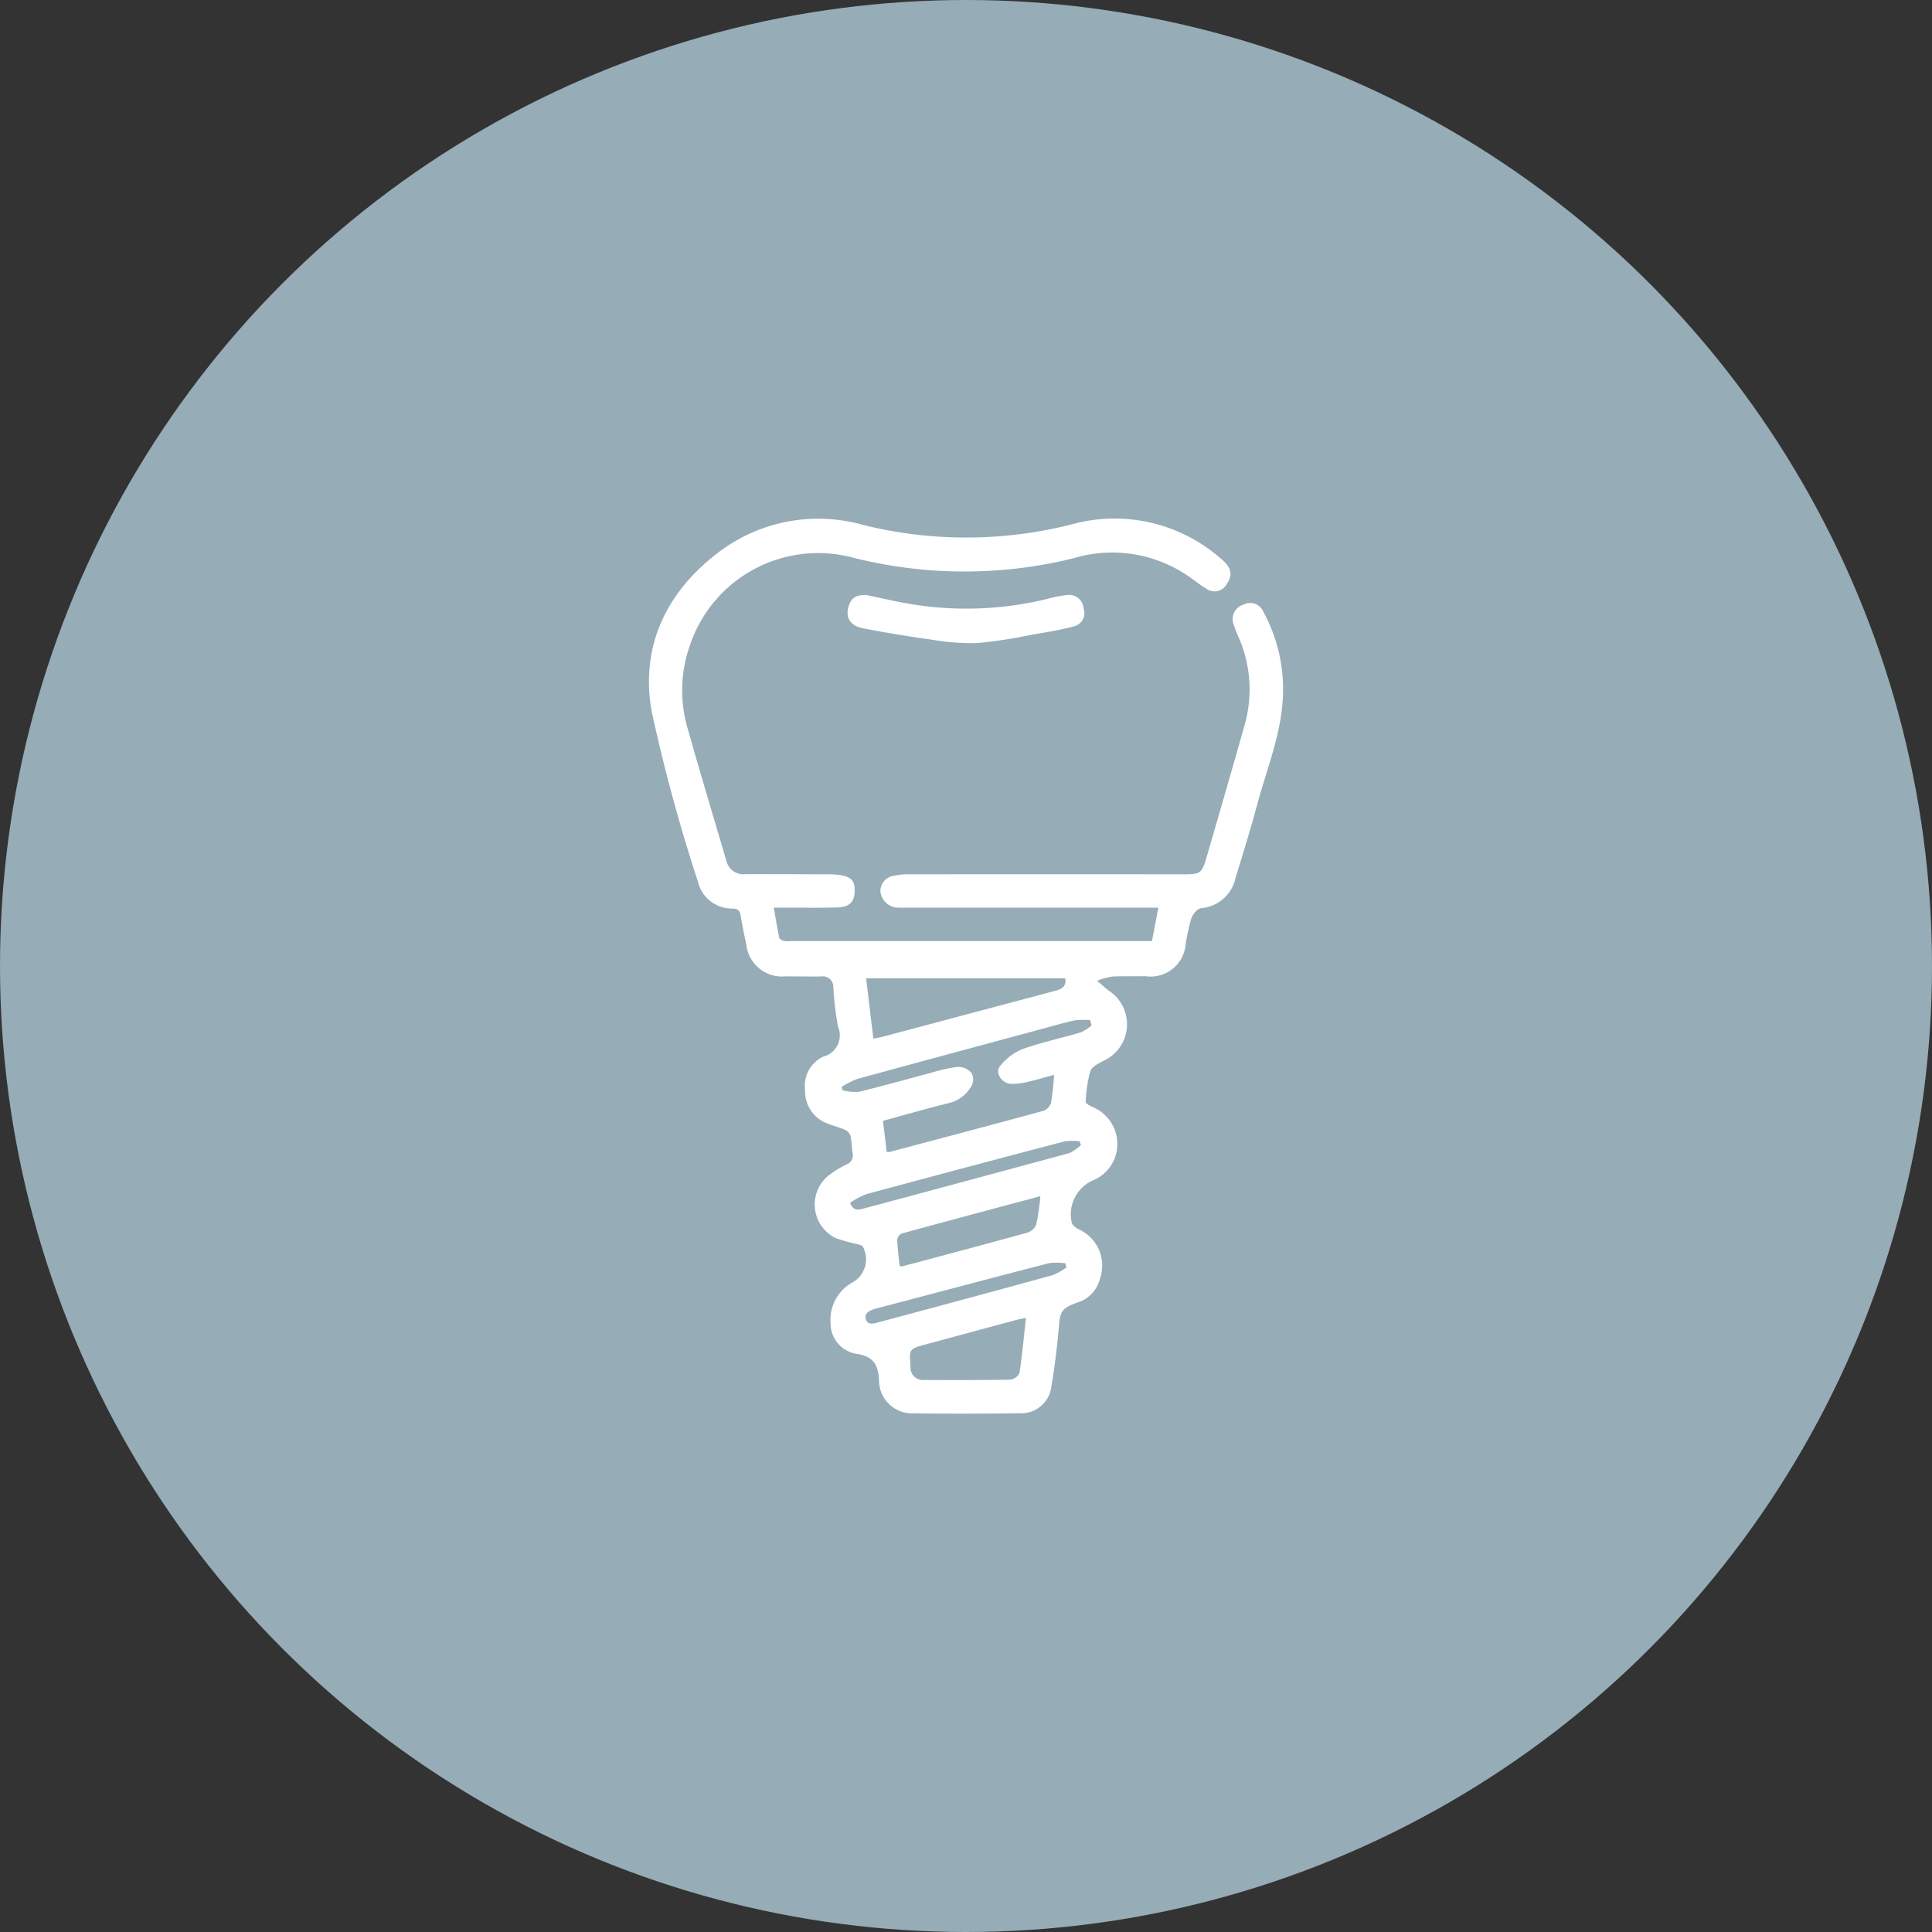 <svg xmlns="http://www.w3.org/2000/svg" width="130" height="130" viewBox="0 0 130 130">
  <rect x="0" y="0" width="130" height="130" fill="#333333" stroke="none"/>
  <g id="dental-implants" transform="translate(0.334 0.185)">
    <circle id="Ellipse_2" data-name="Ellipse 2" cx="65" cy="65" r="65" transform="translate(-0.334 -0.185)" fill="#96acb7"/>
    <g id="dental-implants-transparent" transform="translate(43.332 34.697)">
      <g id="dental-implants-transparent-2" data-name="dental-implants-transparent">
        <path id="Path_1366" data-name="Path 1366" d="M30.156,31.113c.378.319.581.515.808.678a2.7,2.7,0,0,1-.321,4.68c-.351.187-.835.406-.941.718a8.591,8.591,0,0,0-.311,2.08c-.008.1.28.252.452.334a2.7,2.7,0,0,1,1.639,2.935,2.642,2.642,0,0,1-1.607,2.006,2.493,2.493,0,0,0-1.426,2.833c.031.172.266.346.446.446a2.674,2.674,0,0,1,1.452,3.342,2.236,2.236,0,0,1-1.518,1.6c-1.086.393-1.158.579-1.255,1.724-.111,1.3-.273,2.608-.491,3.9a2.043,2.043,0,0,1-2.121,1.825c-2.4.03-4.8.036-7.195.005a2.219,2.219,0,0,1-2.286-2.26c-.064-1.007-.36-1.534-1.423-1.733a2.07,2.07,0,0,1-1.837-2.074,2.875,2.875,0,0,1,1.5-2.757A1.784,1.784,0,0,0,14.392,49c-.061-.1-.239-.127-.369-.164a12.827,12.827,0,0,1-1.438-.4,2.515,2.515,0,0,1-.58-4.154,6.611,6.611,0,0,1,1.263-.8A.643.643,0,0,0,13.7,42.7c-.058-.391-.057-.794-.146-1.176a.7.7,0,0,0-.376-.389c-.378-.167-.787-.263-1.171-.419a2.3,2.3,0,0,1-1.5-2.239,2.163,2.163,0,0,1,1.24-2.267,1.471,1.471,0,0,0,.978-2,20.665,20.665,0,0,1-.317-2.664.707.707,0,0,0-.817-.723q-1.189.005-2.377-.011A2.411,2.411,0,0,1,6.555,28.69c-.146-.649-.269-1.3-.386-1.959-.054-.3-.163-.468-.518-.476a2.366,2.366,0,0,1-2.37-1.862,114.44,114.44,0,0,1-3.1-11.418C-.59,8.619,1.159,4.946,4.7,2.268A11.091,11.091,0,0,1,14.423.443,28.826,28.826,0,0,0,28.575.368,10.822,10.822,0,0,1,38.357,2.6c.827.643.964,1.157.536,1.791a.938.938,0,0,1-1.4.332c-.392-.234-.75-.525-1.126-.786a9.045,9.045,0,0,0-7.805-1.253,30.623,30.623,0,0,1-14.9-.06A9.1,9.1,0,0,0,2.731,8.616a9.092,9.092,0,0,0-.122,5.534c.839,2.98,1.735,5.945,2.609,8.916a1.171,1.171,0,0,0,1.277.872q2.784,0,5.568.011a5.288,5.288,0,0,1,.748.043c.811.12,1.055.392,1.033,1.123-.021.681-.353,1.035-1.123,1.06-1.125.037-2.252.015-3.378.018H8.4c.126.713.229,1.363.365,2.007.02.1.185.2.3.229a2.081,2.081,0,0,0,.5.011H33.848l.429-2.247H17.188a4.529,4.529,0,0,1-.563-.009A1.229,1.229,0,0,1,15.574,25.1a1.033,1.033,0,0,1,.89-1.045,3.817,3.817,0,0,1,.988-.107q9.291-.009,18.582,0c1.048,0,1.177-.082,1.461-1.059.881-3.033,1.765-6.066,2.62-9.107a8.722,8.722,0,0,0-.445-5.8,7.872,7.872,0,0,1-.315-.813,1.011,1.011,0,0,1,.64-1.362.967.967,0,0,1,1.362.506,10.812,10.812,0,0,1,1.292,5.831c-.139,2.485-1.094,4.772-1.729,7.136-.442,1.645-.945,3.275-1.447,4.9a2.584,2.584,0,0,1-2.32,2.049c-.249.027-.559.406-.66.688a15.862,15.862,0,0,0-.377,1.7,2.363,2.363,0,0,1-2.7,2.188c-.751.009-1.5-.012-2.251.023a5.363,5.363,0,0,0-1.005.279m-.378,3.011-.094-.354a5.142,5.142,0,0,0-1.032.012c-.711.149-1.41.36-2.112.55-4.174,1.126-8.349,2.247-12.518,3.39a5.776,5.776,0,0,0-1.056.536l.055.229a3.485,3.485,0,0,0,1.11.1c1.617-.39,3.217-.847,4.826-1.27a11.1,11.1,0,0,1,1.822-.408,1.241,1.241,0,0,1,.906.392.9.9,0,0,1,.042.845,2.4,2.4,0,0,1-1.456,1.179c-1.509.368-3,.8-4.528,1.219l.25,2.08a.494.494,0,0,0,.154.023c3.457-.917,6.916-1.83,10.366-2.772a.862.862,0,0,0,.534-.524,18.557,18.557,0,0,0,.21-1.9c-.647.173-1.185.336-1.731.457a4.317,4.317,0,0,1-1.168.148c-.637-.04-1.1-.756-.733-1.2A3.667,3.667,0,0,1,25.1,35.723c1.288-.462,2.638-.748,3.953-1.138a3.108,3.108,0,0,0,.724-.46M14.613,30.947,15.1,35.01c.259-.054.442-.084.62-.131q3.043-.808,6.086-1.62c1.806-.481,3.614-.956,5.419-1.442.415-.112.882-.2.787-.869ZM25.37,53.793c-.26.055-.439.084-.612.131q-3.066.825-6.131,1.655c-1.116.3-1.116.3-1.027,1.453,0,.021,0,.042,0,.062a.838.838,0,0,0,.914.883c1.936,0,3.872.012,5.808-.025a.8.8,0,0,0,.611-.454c.184-1.207.293-2.425.434-3.7m-8.5-3.5c.083.019.127.043.162.034,2.805-.748,5.612-1.491,8.41-2.265a.976.976,0,0,0,.618-.534,16.569,16.569,0,0,0,.282-1.926c-3.192.854-6.258,1.67-9.318,2.508a.546.546,0,0,0-.314.411c.02.6.1,1.191.16,1.772m-3.331-4.253c.217.584.568.48.885.4q6.944-1.859,13.882-3.743a2.812,2.812,0,0,0,.769-.546l-.1-.246a4.115,4.115,0,0,0-1.011.011q-6.681,1.752-13.349,3.554a5.241,5.241,0,0,0-1.074.576m14.547,4.356-.061-.282a4.151,4.151,0,0,0-1.094-.014c-3.881,1-7.755,2.037-11.633,3.053-.39.1-.815.279-.711.694.124.494.632.294.965.205q5.812-1.549,11.612-3.142a4.376,4.376,0,0,0,.922-.515" transform="translate(0 0)" fill="#fff"/>
        <path id="Path_1367" data-name="Path 1367" d="M108.1,41.187c.969.2,2.021.453,3.085.625a22.941,22.941,0,0,0,9.348-.427,6.312,6.312,0,0,1,1.04-.19.972.972,0,0,1,1.143.889.924.924,0,0,1-.679,1.221c-.961.252-1.949.409-2.93.578a31.932,31.932,0,0,1-3.573.539,15.751,15.751,0,0,1-3.016-.227q-2.315-.32-4.613-.761c-.872-.167-1.2-.685-1.02-1.405.153-.611.491-.865,1.215-.843" transform="translate(-93.471 -36.032)" fill="#fff"/>
      </g>
    </g>
  </g>
</svg>
